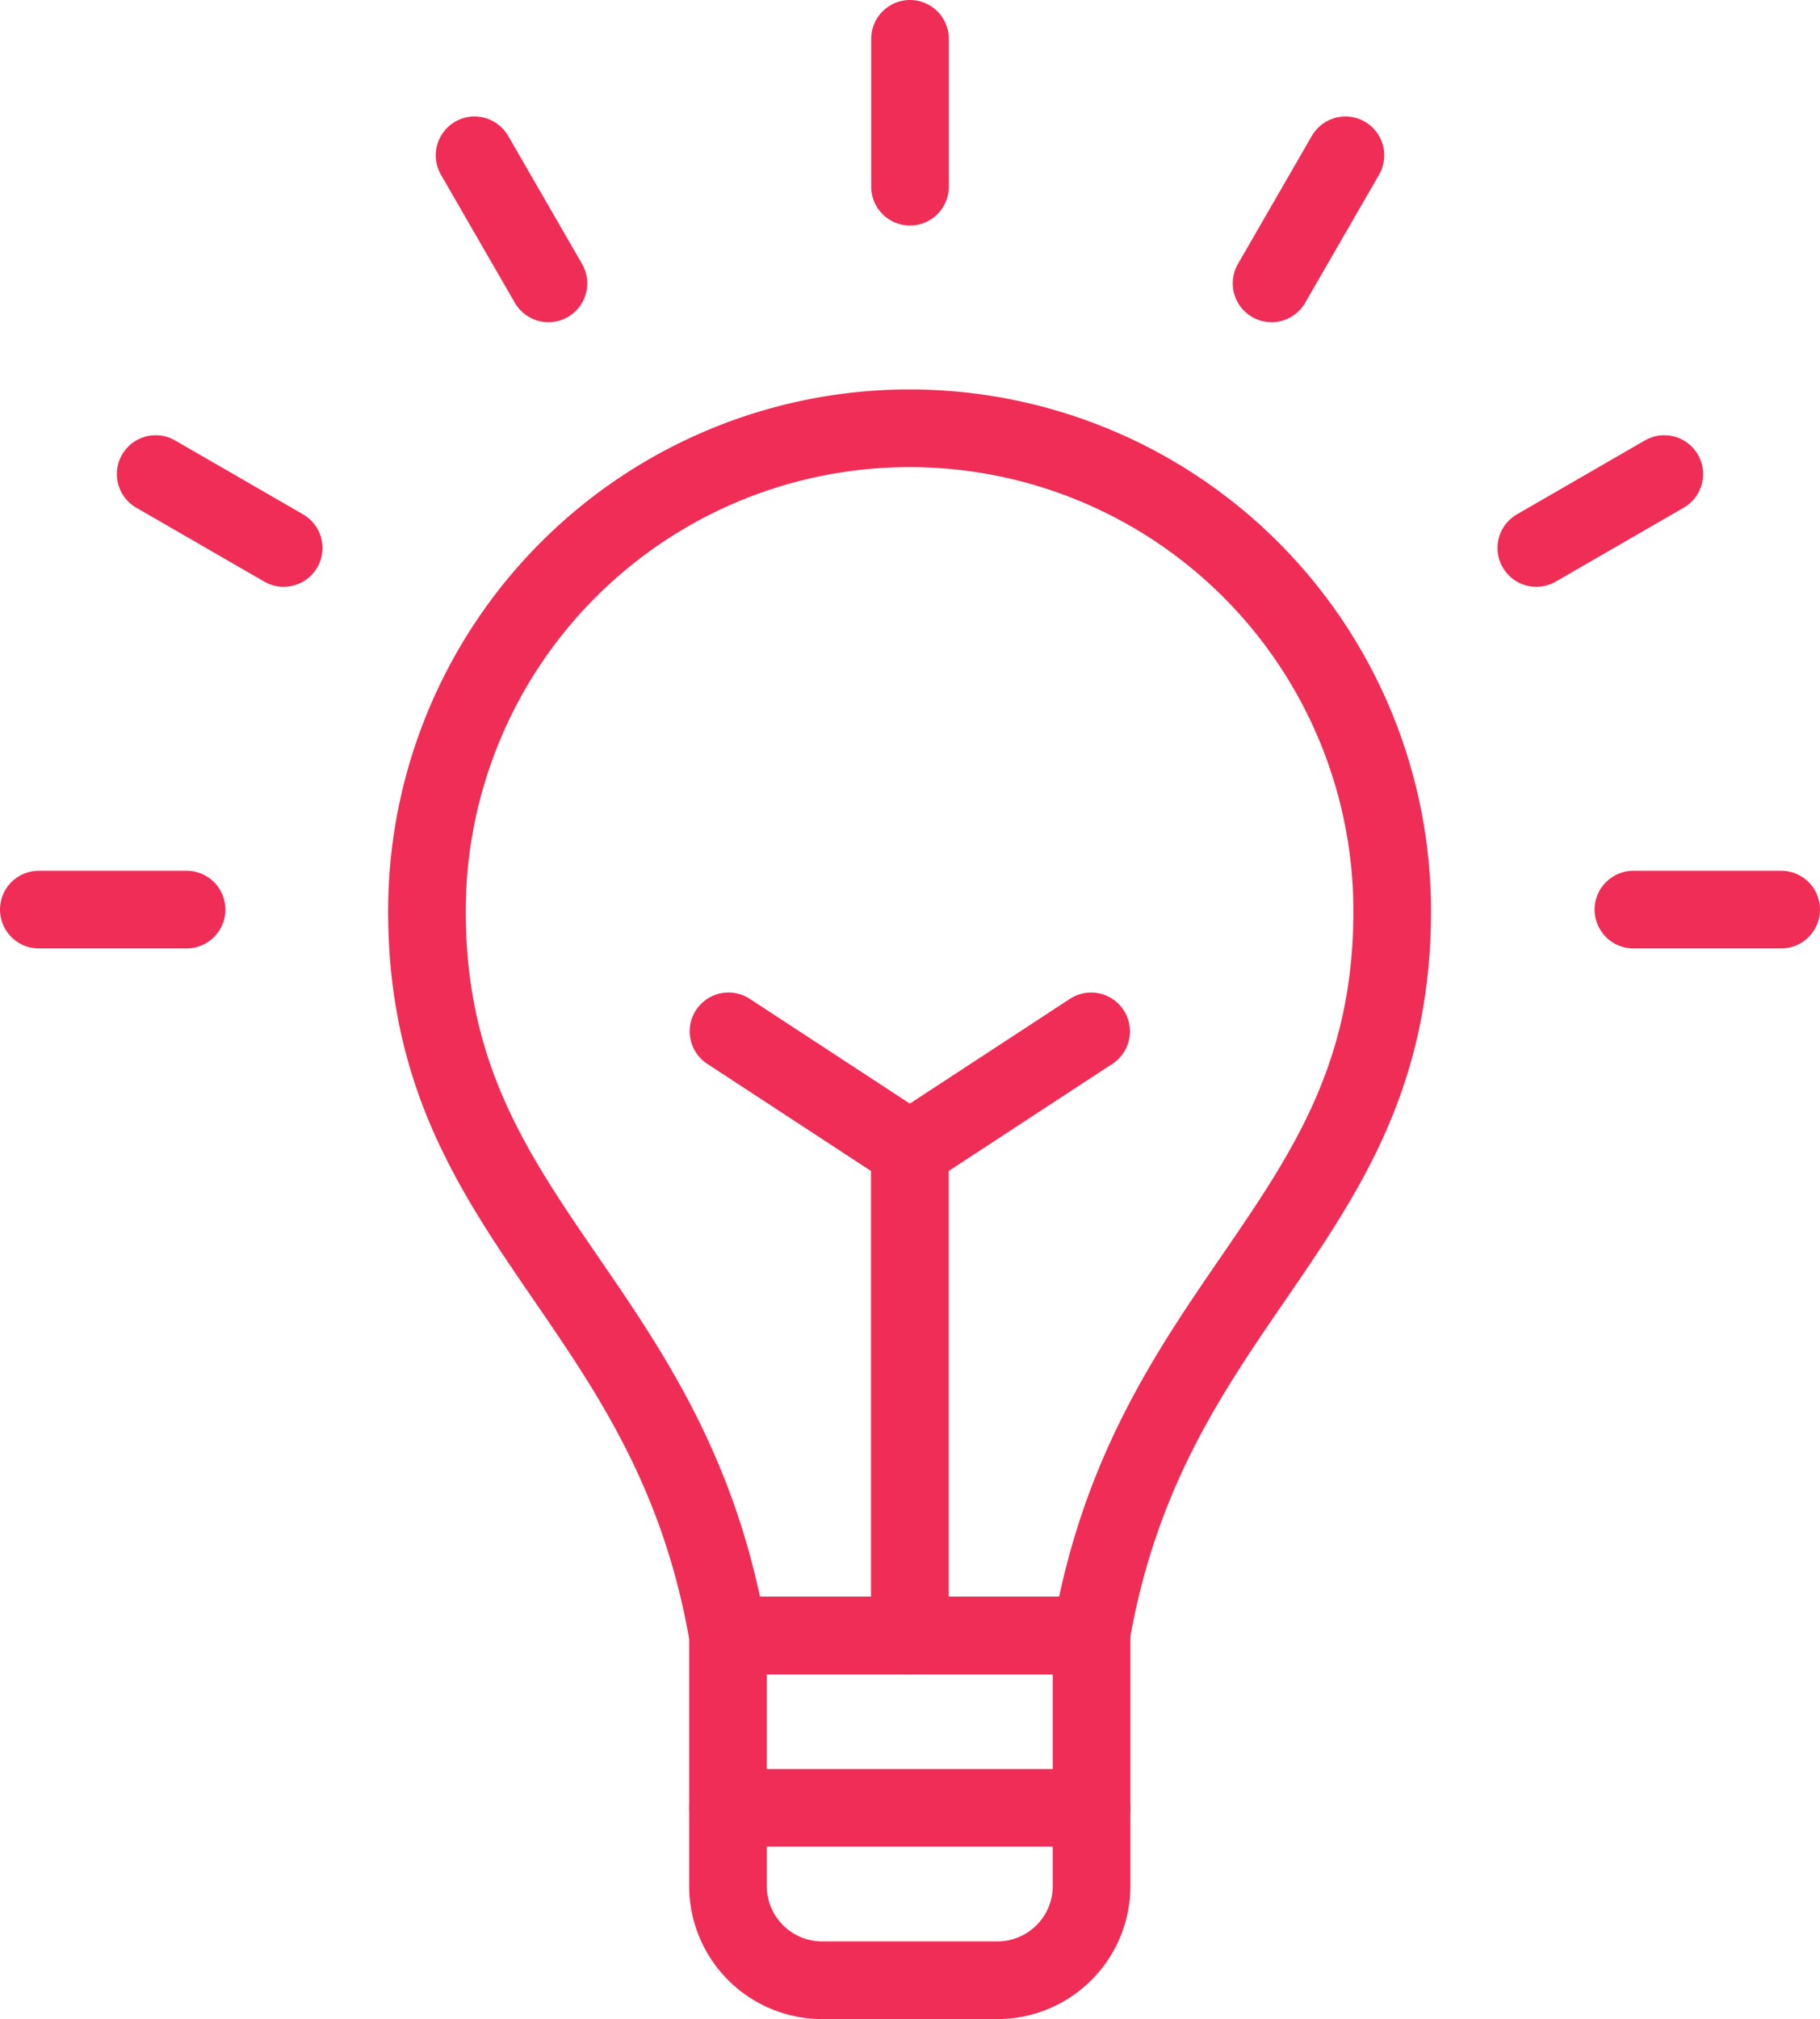 <svg xmlns="http://www.w3.org/2000/svg" width="46.896" height="52" viewBox="0 0 46.896 52">
  <g id="Group_192" data-name="Group 192" transform="translate(-438.1 -1507.661)">
    <path id="Path_264" data-name="Path 264" d="M518.091,1606.344h4.685c1.515-8.772,7.757-10.586,7.757-18.654a12.436,12.436,0,1,0-24.872,0c0,8.068,6.242,9.881,7.757,18.654H518.1" transform="translate(-56.56 -56.563)" fill="none" stroke="#ef2d56" stroke-linecap="round" stroke-linejoin="round" stroke-width="2"/>
    <path id="Path_265" data-name="Path 265" d="M557.287,1782.331h9.369v6.451a2.428,2.428,0,0,1-2.428,2.428h-4.513a2.428,2.428,0,0,1-2.428-2.428Z" transform="translate(-100.429 -232.549)" fill="none" stroke="#ef2d56" stroke-linecap="round" stroke-linejoin="round" stroke-width="2"/>
    <line id="Line_114" data-name="Line 114" x1="4.672" y1="3.056" transform="translate(456.871 1534.222)" fill="none" stroke="#ef2d56" stroke-linecap="round" stroke-linejoin="round" stroke-width="2"/>
    <path id="Path_266" data-name="Path 266" d="M593.135,1678.778l-4.672,3.056v12.5" transform="translate(-126.92 -144.555)" fill="none" stroke="#ef2d56" stroke-linecap="round" stroke-linejoin="round" stroke-width="2"/>
    <line id="Line_115" data-name="Line 115" y1="3.808" transform="translate(461.548 1508.661)" fill="none" stroke="#ef2d56" stroke-linecap="round" stroke-linejoin="round" stroke-width="2"/>
    <line id="Line_116" data-name="Line 116" x1="1.904" y1="3.298" transform="translate(450.328 1511.661)" fill="none" stroke="#ef2d56" stroke-linecap="round" stroke-linejoin="round" stroke-width="2"/>
    <line id="Line_117" data-name="Line 117" x1="3.298" y1="1.904" transform="translate(442.111 1519.87)" fill="none" stroke="#ef2d56" stroke-linecap="round" stroke-linejoin="round" stroke-width="2"/>
    <line id="Line_118" data-name="Line 118" x1="3.808" transform="translate(439.1 1531.087)" fill="none" stroke="#ef2d56" stroke-linecap="round" stroke-linejoin="round" stroke-width="2"/>
    <line id="Line_119" data-name="Line 119" y1="3.298" x2="1.904" transform="translate(470.864 1511.661)" fill="none" stroke="#ef2d56" stroke-linecap="round" stroke-linejoin="round" stroke-width="2"/>
    <line id="Line_120" data-name="Line 120" y1="1.904" x2="3.298" transform="translate(477.686 1519.87)" fill="none" stroke="#ef2d56" stroke-linecap="round" stroke-linejoin="round" stroke-width="2"/>
    <line id="Line_121" data-name="Line 121" x2="3.808" transform="translate(480.188 1531.087)" fill="none" stroke="#ef2d56" stroke-linecap="round" stroke-linejoin="round" stroke-width="2"/>
    <line id="Line_122" data-name="Line 122" x2="9.369" transform="translate(456.858 1554.221)" fill="none" stroke="#ef2d56" stroke-linecap="round" stroke-linejoin="round" stroke-width="2"/>
  </g>
</svg>
